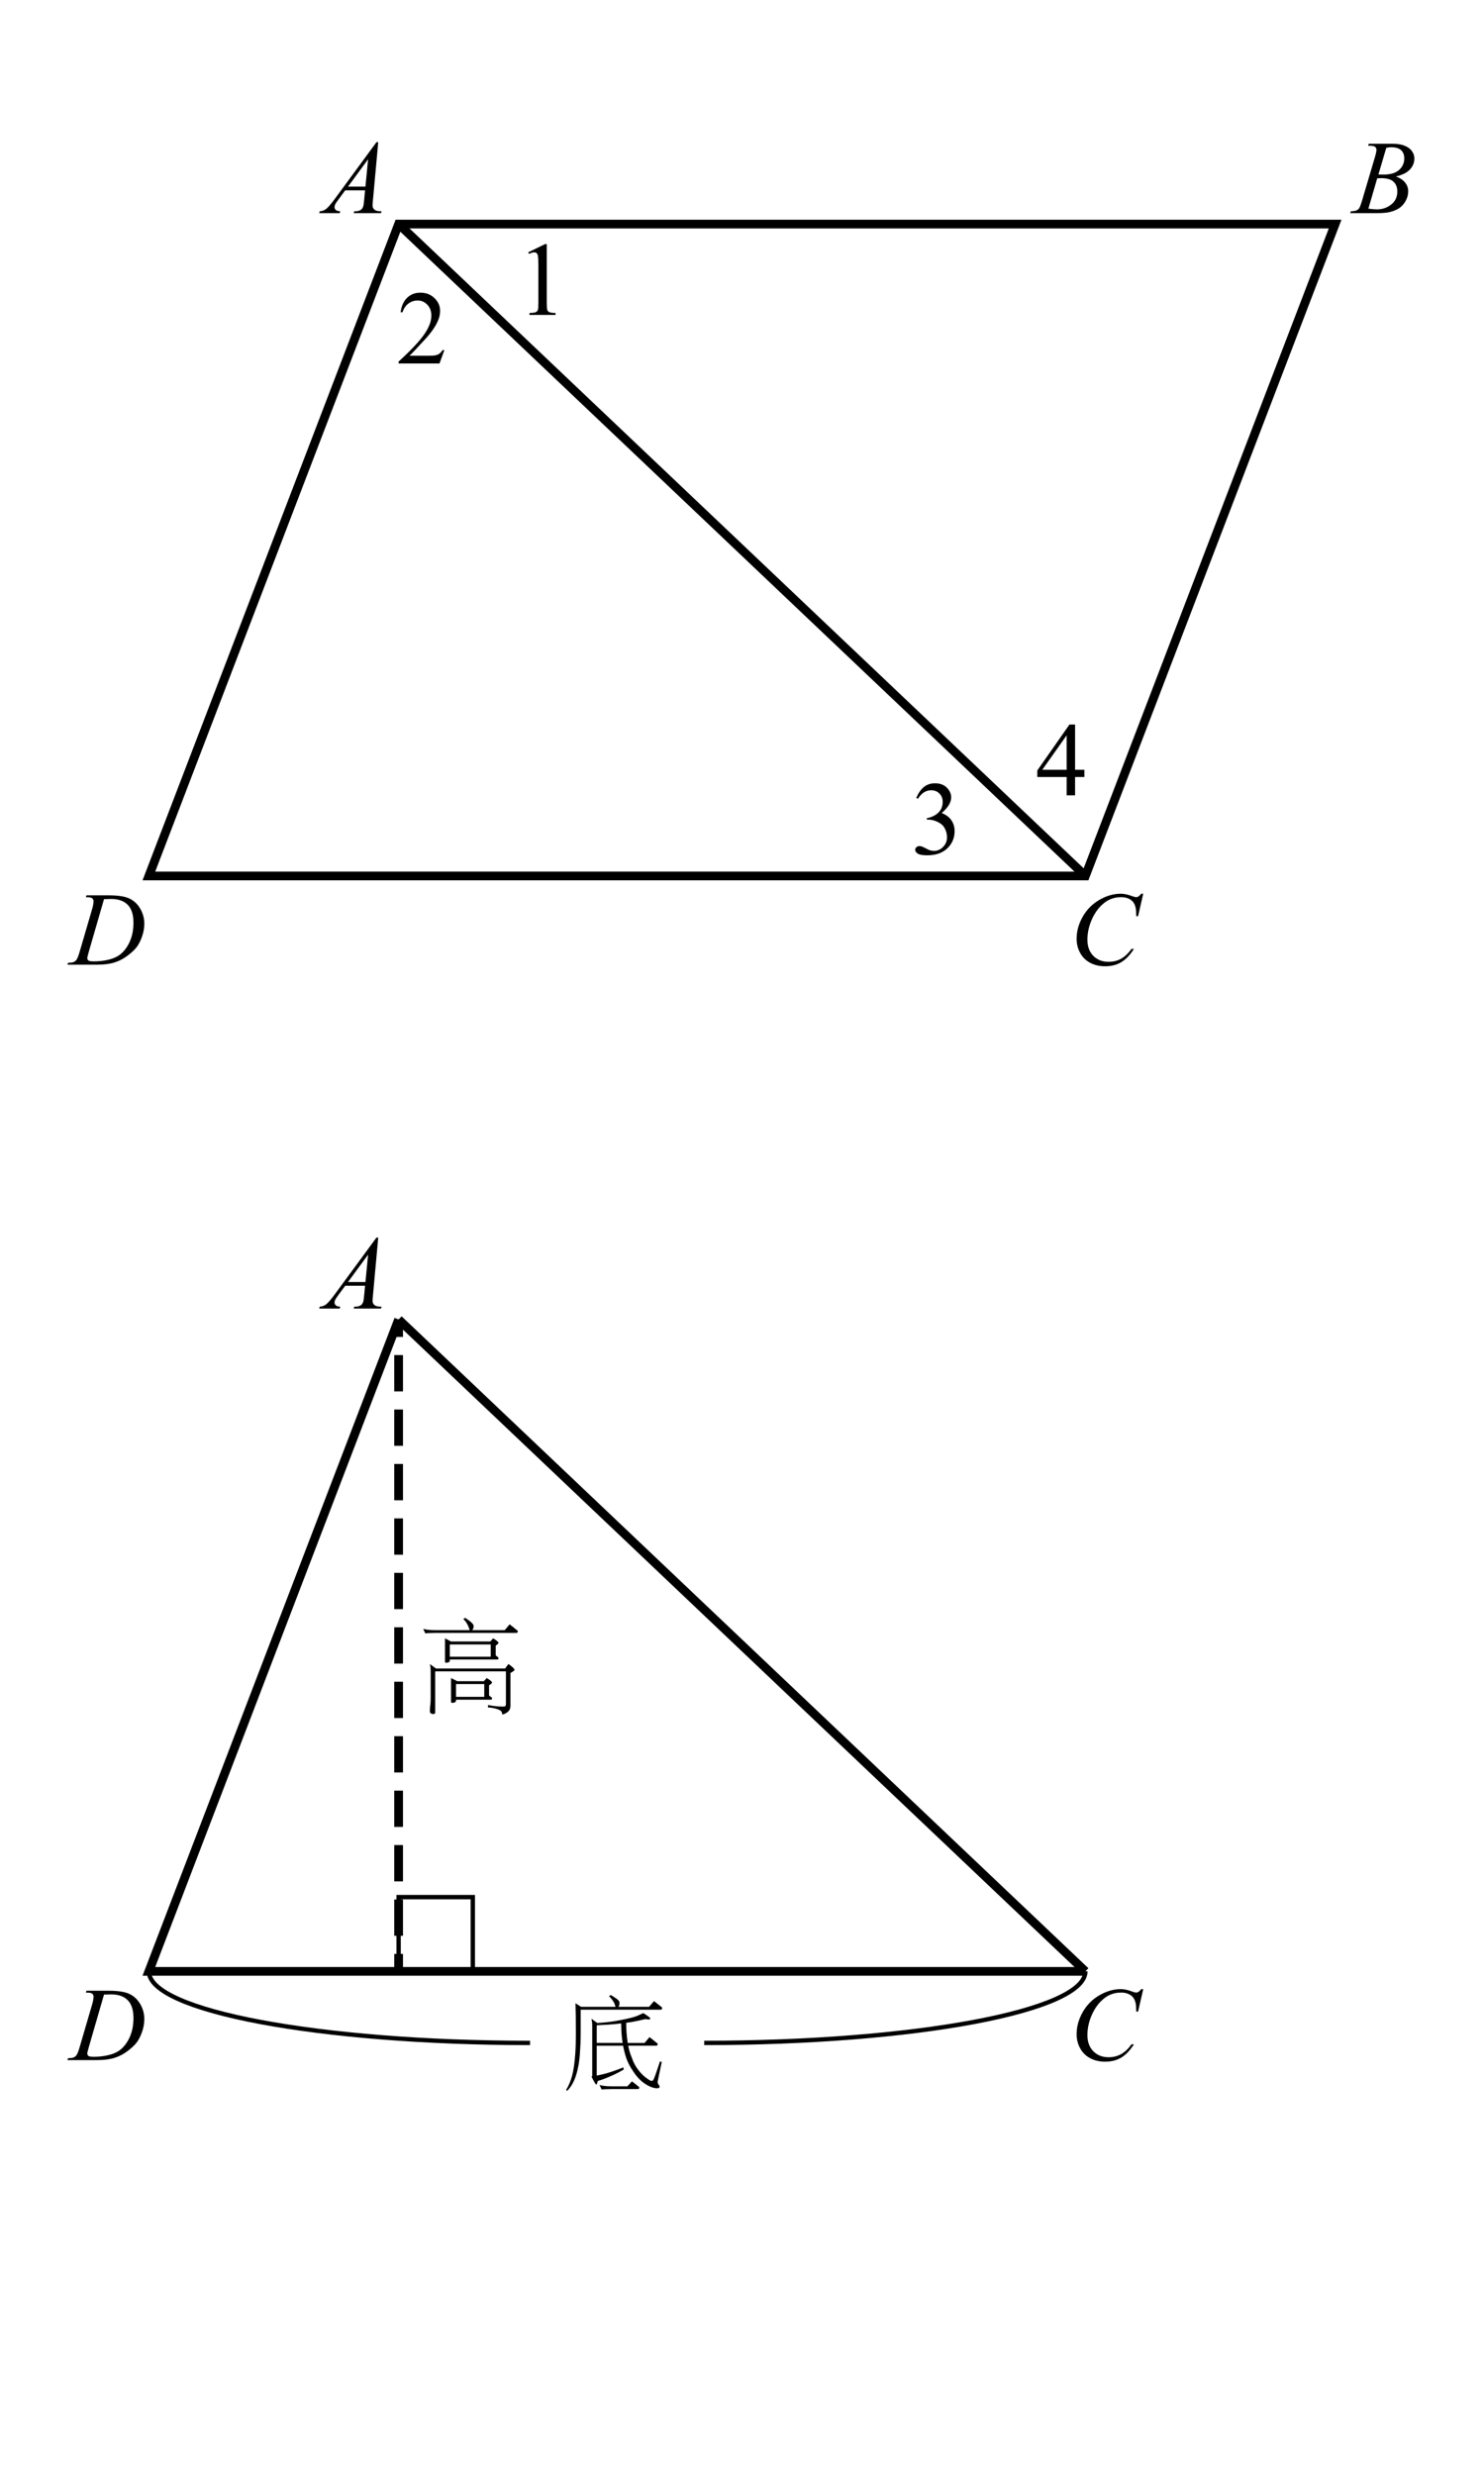 <?xml version="1.0" encoding="utf-8"?>
<!-- Generator: Adobe Illustrator 16.0.3, SVG Export Plug-In . SVG Version: 6.00 Build 0)  -->
<!DOCTYPE svg PUBLIC "-//W3C//DTD SVG 1.1//EN" "http://www.w3.org/Graphics/SVG/1.1/DTD/svg11.dtd">
<svg version="1.1" id="Layer_1" xmlns="http://www.w3.org/2000/svg" xmlns:xlink="http://www.w3.org/1999/xlink" x="0px" y="0px"
	 width="170.08px" height="283.46px" viewBox="0 0 170.08 283.46" enable-background="new 0 0 170.08 283.46" xml:space="preserve">
<g>
	<polygon fill="none" stroke="#000000" stroke-miterlimit="10" points="153.018,25.667 45.684,25.667 17.063,100.333 
		124.396,100.333 	"/>
	<g>
		<path d="M43.349,16.289l-0.604,6.609c-0.031,0.309-0.047,0.512-0.047,0.609c0,0.156,0.029,0.275,0.088,0.357
			c0.074,0.113,0.175,0.197,0.302,0.252s0.341,0.082,0.642,0.082l-0.064,0.217h-3.129l0.064-0.217h0.135
			c0.254,0,0.461-0.055,0.621-0.164c0.113-0.074,0.201-0.197,0.264-0.369c0.043-0.121,0.084-0.406,0.123-0.855l0.094-1.008h-2.273
			l-0.809,1.096c-0.184,0.246-0.299,0.423-0.346,0.53s-0.07,0.208-0.07,0.302c0,0.125,0.051,0.232,0.152,0.322
			s0.27,0.139,0.504,0.146l-0.064,0.217h-2.35l0.064-0.217c0.289-0.012,0.544-0.108,0.765-0.29s0.55-0.569,0.987-1.163l4.746-6.457
			H43.349z M42.188,18.24l-2.303,3.135h1.998L42.188,18.24z"/>
	</g>
	<g>
		<path d="M156.793,16.687l0.082-0.217h2.836c0.477,0,0.901,0.074,1.274,0.223s0.652,0.355,0.838,0.621s0.278,0.547,0.278,0.844
			c0,0.457-0.165,0.87-0.495,1.239s-0.868,0.642-1.614,0.817c0.48,0.18,0.834,0.418,1.061,0.715s0.34,0.623,0.34,0.979
			c0,0.395-0.102,0.771-0.305,1.131s-0.464,0.639-0.782,0.838s-0.702,0.346-1.151,0.439c-0.32,0.066-0.82,0.1-1.5,0.1h-2.912
			l0.076-0.217c0.305-0.008,0.512-0.037,0.621-0.088c0.156-0.066,0.268-0.154,0.334-0.264c0.094-0.148,0.219-0.488,0.375-1.02
			l1.424-4.811c0.121-0.406,0.182-0.691,0.182-0.855c0-0.145-0.054-0.259-0.161-0.343s-0.312-0.126-0.612-0.126
			C156.914,16.693,156.852,16.691,156.793,16.687z M156.828,23.9c0.422,0.055,0.752,0.082,0.99,0.082
			c0.609,0,1.149-0.184,1.62-0.551s0.706-0.865,0.706-1.494c0-0.48-0.146-0.855-0.437-1.125s-0.761-0.404-1.409-0.404
			c-0.125,0-0.277,0.006-0.457,0.018L156.828,23.9z M157.982,19.986c0.254,0.008,0.438,0.012,0.551,0.012
			c0.813,0,1.417-0.177,1.813-0.53s0.595-0.796,0.595-1.327c0-0.402-0.121-0.716-0.363-0.94s-0.629-0.337-1.16-0.337
			c-0.141,0-0.32,0.023-0.539,0.07L157.982,19.986z"/>
	</g>
	<g>
		<path d="M131.025,102.371l-0.592,2.572h-0.211l-0.023-0.645c-0.02-0.234-0.064-0.443-0.135-0.627s-0.176-0.343-0.316-0.478
			s-0.318-0.24-0.533-0.316s-0.453-0.114-0.715-0.114c-0.699,0-1.311,0.191-1.834,0.574c-0.668,0.488-1.191,1.178-1.57,2.068
			c-0.313,0.734-0.469,1.479-0.469,2.232c0,0.77,0.225,1.384,0.674,1.843s1.033,0.688,1.752,0.688c0.543,0,1.027-0.121,1.451-0.363
			s0.816-0.615,1.18-1.119h0.275c-0.43,0.684-0.906,1.187-1.43,1.509s-1.15,0.483-1.881,0.483c-0.648,0-1.223-0.136-1.723-0.407
			s-0.881-0.653-1.143-1.146s-0.393-1.021-0.393-1.588c0-0.867,0.232-1.711,0.697-2.531s1.104-1.465,1.914-1.934
			s1.627-0.703,2.451-0.703c0.387,0,0.82,0.092,1.301,0.275c0.211,0.078,0.363,0.117,0.457,0.117s0.176-0.02,0.246-0.059
			s0.188-0.15,0.352-0.334H131.025z"/>
	</g>
	<g>
		<path d="M9.841,102.769l0.07-0.217h2.537c1.074,0,1.87,0.123,2.388,0.369s0.931,0.634,1.239,1.163s0.463,1.097,0.463,1.702
			c0,0.52-0.089,1.024-0.267,1.515s-0.379,0.883-0.604,1.178s-0.569,0.62-1.034,0.976s-0.969,0.618-1.512,0.788
			s-1.221,0.255-2.033,0.255H7.726l0.076-0.217c0.309-0.008,0.516-0.035,0.621-0.082c0.156-0.066,0.271-0.156,0.346-0.27
			c0.113-0.164,0.24-0.494,0.381-0.99l1.406-4.805c0.109-0.379,0.164-0.676,0.164-0.891c0-0.152-0.051-0.27-0.152-0.352
			s-0.301-0.123-0.598-0.123H9.841z M11.921,102.992l-1.723,5.947c-0.129,0.445-0.193,0.721-0.193,0.826
			c0,0.063,0.021,0.123,0.062,0.182s0.097,0.098,0.167,0.117c0.102,0.035,0.266,0.053,0.492,0.053c0.613,0,1.183-0.063,1.708-0.19
			s0.956-0.315,1.292-0.565c0.477-0.363,0.857-0.863,1.143-1.5s0.428-1.361,0.428-2.174c0-0.918-0.219-1.601-0.656-2.048
			s-1.076-0.671-1.916-0.671C12.517,102.968,12.25,102.976,11.921,102.992z"/>
	</g>
</g>
<line fill="none" stroke="#000000" stroke-miterlimit="10" x1="45.684" y1="25.667" x2="124.396" y2="100.333"/>
<path d="M60.54,28.901l1.934-0.943h0.193v6.709c0,0.445,0.019,0.723,0.056,0.832s0.114,0.193,0.231,0.252s0.355,0.092,0.715,0.1
	v0.217h-2.988V35.85c0.375-0.008,0.617-0.04,0.727-0.097s0.186-0.133,0.229-0.229s0.064-0.382,0.064-0.858v-4.289
	c0-0.578-0.02-0.949-0.059-1.113c-0.027-0.125-0.077-0.217-0.149-0.275s-0.159-0.088-0.261-0.088c-0.145,0-0.346,0.061-0.604,0.182
	L60.54,28.901z"/>
<path d="M50.928,40.103l-0.557,1.529h-4.688v-0.217c1.379-1.258,2.35-2.285,2.912-3.082s0.844-1.525,0.844-2.186
	c0-0.504-0.154-0.918-0.463-1.242s-0.678-0.486-1.107-0.486c-0.391,0-0.741,0.114-1.052,0.343s-0.54,0.563-0.688,1.005h-0.217
	c0.098-0.723,0.349-1.277,0.753-1.664s0.909-0.58,1.515-0.58c0.645,0,1.183,0.207,1.614,0.621s0.647,0.902,0.647,1.465
	c0,0.402-0.094,0.805-0.281,1.207c-0.289,0.633-0.758,1.303-1.406,2.01c-0.973,1.063-1.58,1.703-1.822,1.922h2.074
	c0.422,0,0.718-0.016,0.888-0.047s0.323-0.095,0.46-0.19s0.256-0.231,0.357-0.407H50.928z"/>
<path d="M105.012,91.396c0.227-0.535,0.513-0.948,0.858-1.239s0.776-0.437,1.292-0.437c0.637,0,1.125,0.207,1.465,0.621
	c0.258,0.309,0.387,0.639,0.387,0.99c0,0.578-0.363,1.176-1.09,1.793c0.488,0.191,0.857,0.465,1.107,0.82s0.375,0.773,0.375,1.254
	c0,0.688-0.219,1.283-0.656,1.787c-0.57,0.656-1.396,0.984-2.479,0.984c-0.535,0-0.899-0.066-1.093-0.199s-0.29-0.275-0.29-0.428
	c0-0.113,0.046-0.213,0.138-0.299s0.202-0.129,0.331-0.129c0.098,0,0.197,0.016,0.299,0.047c0.066,0.02,0.217,0.091,0.451,0.214
	s0.396,0.196,0.486,0.22c0.145,0.043,0.299,0.064,0.463,0.064c0.398,0,0.745-0.154,1.04-0.463s0.442-0.674,0.442-1.096
	c0-0.309-0.068-0.609-0.205-0.902c-0.102-0.219-0.213-0.385-0.334-0.498c-0.168-0.156-0.398-0.298-0.691-0.425
	s-0.592-0.19-0.896-0.19h-0.188v-0.176c0.309-0.039,0.618-0.15,0.929-0.334s0.536-0.404,0.677-0.662s0.211-0.541,0.211-0.85
	c0-0.402-0.126-0.728-0.378-0.976s-0.565-0.372-0.94-0.372c-0.605,0-1.111,0.324-1.518,0.973L105.012,91.396z"/>
<path d="M124.28,88.168V89h-1.066v2.098h-0.967V89h-3.363v-0.75l3.686-5.262h0.645v5.18H124.28z M122.247,88.168v-3.943
	l-2.789,3.943H122.247z"/>
<polyline fill="none" stroke="#000000" stroke-miterlimit="10" points="45.684,151.135 17.063,225.803 124.396,225.803 "/>
<g>
	<path d="M43.349,141.757l-0.604,6.61c-0.031,0.309-0.047,0.512-0.047,0.609c0,0.156,0.029,0.275,0.088,0.357
		c0.074,0.113,0.175,0.197,0.302,0.252s0.341,0.082,0.642,0.082l-0.064,0.217h-3.129l0.064-0.217h0.135
		c0.254,0,0.461-0.055,0.621-0.164c0.113-0.074,0.201-0.197,0.264-0.369c0.043-0.121,0.084-0.406,0.123-0.855l0.094-1.008h-2.273
		l-0.809,1.096c-0.184,0.246-0.299,0.422-0.346,0.529s-0.07,0.209-0.07,0.303c0,0.125,0.051,0.232,0.152,0.322
		s0.27,0.139,0.504,0.146l-0.064,0.217h-2.35l0.064-0.217c0.289-0.012,0.544-0.109,0.765-0.291s0.55-0.568,0.987-1.162l4.746-6.458
		H43.349z M42.188,143.709l-2.303,3.135h1.998L42.188,143.709z"/>
</g>
<g>
	<path d="M131.025,227.84l-0.592,2.572h-0.211l-0.023-0.645c-0.02-0.234-0.064-0.443-0.135-0.627s-0.176-0.343-0.316-0.478
		s-0.318-0.24-0.533-0.316s-0.453-0.114-0.715-0.114c-0.699,0-1.311,0.191-1.834,0.574c-0.668,0.488-1.191,1.178-1.57,2.068
		c-0.313,0.734-0.469,1.479-0.469,2.232c0,0.77,0.225,1.384,0.674,1.843s1.033,0.688,1.752,0.688c0.543,0,1.027-0.121,1.451-0.363
		s0.816-0.615,1.18-1.119h0.275c-0.43,0.684-0.906,1.187-1.43,1.509s-1.15,0.483-1.881,0.483c-0.648,0-1.223-0.136-1.723-0.407
		s-0.881-0.653-1.143-1.146s-0.393-1.021-0.393-1.588c0-0.867,0.232-1.711,0.697-2.531s1.104-1.465,1.914-1.934
		s1.627-0.703,2.451-0.703c0.387,0,0.82,0.092,1.301,0.275c0.211,0.078,0.363,0.117,0.457,0.117s0.176-0.02,0.246-0.059
		s0.188-0.15,0.352-0.334H131.025z"/>
</g>
<g>
	<path d="M9.841,228.238l0.07-0.217h2.537c1.074,0,1.87,0.123,2.388,0.369s0.931,0.633,1.239,1.162s0.463,1.098,0.463,1.703
		c0,0.52-0.089,1.023-0.267,1.514s-0.379,0.883-0.604,1.178s-0.569,0.621-1.034,0.977s-0.969,0.617-1.512,0.787
		s-1.221,0.256-2.033,0.256H7.726l0.076-0.217c0.309-0.008,0.516-0.035,0.621-0.082c0.156-0.066,0.271-0.156,0.346-0.27
		c0.113-0.164,0.24-0.494,0.381-0.99l1.406-4.805c0.109-0.379,0.164-0.676,0.164-0.891c0-0.152-0.051-0.27-0.152-0.352
		s-0.301-0.123-0.598-0.123H9.841z M11.921,228.461l-1.723,5.947c-0.129,0.445-0.193,0.721-0.193,0.826
		c0,0.063,0.021,0.123,0.062,0.182s0.097,0.098,0.167,0.117c0.102,0.035,0.266,0.053,0.492,0.053c0.613,0,1.183-0.064,1.708-0.191
		s0.956-0.314,1.292-0.564c0.477-0.363,0.857-0.863,1.143-1.5s0.428-1.361,0.428-2.174c0-0.918-0.219-1.602-0.656-2.049
		s-1.076-0.67-1.916-0.67C12.517,228.438,12.25,228.445,11.921,228.461z"/>
</g>
<line fill="none" stroke="#000000" stroke-miterlimit="10" x1="45.684" y1="151.135" x2="124.396" y2="225.803"/>
<g>
	<g>
		<line fill="none" stroke="#000000" stroke-miterlimit="10" x1="45.684" y1="151.135" x2="45.684" y2="153.135"/>
		
			<line fill="none" stroke="#000000" stroke-miterlimit="10" stroke-dasharray="4.157,2.079" x1="45.684" y1="155.213" x2="45.684" y2="222.764"/>
		<line fill="none" stroke="#000000" stroke-miterlimit="10" x1="45.684" y1="223.803" x2="45.684" y2="225.803"/>
	</g>
</g>
<rect x="45.684" y="217.298" fill="none" stroke="#000000" stroke-width="0.5" stroke-miterlimit="10" width="8.504" height="8.505"/>
<path fill="none" stroke="#000000" stroke-width="0.5" stroke-miterlimit="10" d="M17.063,225.803c0,4.531,19.54,8.197,43.687,8.197
	"/>
<path fill="none" stroke="#000000" stroke-width="0.5" stroke-miterlimit="10" d="M124.396,225.803
	c0,4.531-19.539,8.197-43.687,8.197"/>
<g>
	<path d="M69.984,228.516c0.156,0.078,0.301,0.164,0.434,0.258c0.141,0.086,0.258,0.168,0.352,0.246s0.156,0.148,0.188,0.211
		c0.031,0.055,0.047,0.113,0.047,0.176c0,0.148-0.02,0.266-0.059,0.352c-0.031,0.055-0.066,0.09-0.105,0.105h3.551l0.563-0.656
		c0.297,0.227,0.574,0.445,0.832,0.656c0.07,0.047,0.105,0.098,0.105,0.152c0,0.117-0.066,0.176-0.199,0.176h-9.141v2.777
		c0,0.672-0.023,1.305-0.07,1.898c-0.023,0.523-0.078,1.059-0.164,1.605c-0.078,0.445-0.176,0.852-0.293,1.219
		c-0.102,0.336-0.238,0.66-0.41,0.973c-0.141,0.273-0.344,0.547-0.609,0.82l-0.129-0.105c0.148-0.227,0.281-0.484,0.398-0.773
		c0.109-0.25,0.203-0.52,0.281-0.809c0.086-0.32,0.16-0.688,0.223-1.102c0.07-0.484,0.121-0.977,0.152-1.477
		c0.047-0.672,0.07-1.422,0.07-2.25c0-1.469-0.016-2.641-0.047-3.516l0.645,0.41h3.961c-0.031-0.039-0.055-0.098-0.07-0.176
		c-0.031-0.117-0.082-0.238-0.152-0.363c-0.07-0.117-0.145-0.227-0.223-0.328c-0.078-0.109-0.184-0.227-0.316-0.352L69.984,228.516z
		 M73.969,231.27c-0.523,0.125-1.055,0.238-1.594,0.34c-0.211,0.031-0.414,0.059-0.609,0.082c0.008,0.828,0.059,1.543,0.152,2.145
		c0.008,0.07,0.016,0.125,0.023,0.164h1.934l0.563-0.668c0.297,0.227,0.574,0.449,0.832,0.668c0.07,0.039,0.105,0.086,0.105,0.141
		c0,0.117-0.066,0.176-0.199,0.176H72c0.094,0.5,0.23,0.957,0.41,1.371c0.18,0.539,0.438,1.02,0.773,1.441
		c0.32,0.422,0.699,0.773,1.137,1.055c0.148,0.109,0.277,0.164,0.387,0.164c0.086,0,0.152-0.059,0.199-0.176
		c0.078-0.109,0.324-0.797,0.738-2.063l0.199,0.082c-0.313,1.438-0.469,2.191-0.469,2.262c0,0.125,0.027,0.215,0.082,0.27
		c0.094,0.133,0.141,0.23,0.141,0.293c0,0.117-0.105,0.176-0.316,0.176c-0.156,0-0.352-0.039-0.586-0.117
		c-0.336-0.117-0.711-0.336-1.125-0.656c-0.391-0.336-0.73-0.734-1.02-1.195c-0.336-0.477-0.598-0.984-0.785-1.523
		c-0.148-0.453-0.266-0.914-0.352-1.383h-3.023v3.422c0.211-0.047,0.406-0.09,0.586-0.129c0.336-0.07,0.699-0.172,1.09-0.305
		c0.391-0.125,0.848-0.293,1.371-0.504l0.047,0.246c-0.414,0.242-0.777,0.434-1.09,0.574c-0.336,0.156-0.66,0.297-0.973,0.422
		c-0.281,0.117-0.582,0.219-0.902,0.305c-0.078,0.281-0.137,0.422-0.176,0.422c-0.07,0-0.258-0.313-0.563-0.938
		c0.031-0.008,0.063-0.012,0.094-0.012v-5.789c0-0.305-0.031-0.574-0.094-0.809l0.668,0.492c0.375-0.023,0.758-0.055,1.148-0.094
		c0.5-0.055,0.98-0.129,1.441-0.223c0.508-0.094,0.938-0.188,1.289-0.281c0.352-0.086,0.641-0.184,0.867-0.293
		c0.195-0.078,0.371-0.16,0.527-0.246c0.281,0.164,0.531,0.336,0.75,0.516c0.031,0.031,0.047,0.059,0.047,0.082
		c0,0.094-0.043,0.141-0.129,0.141C74.273,231.316,74.133,231.301,73.969,231.27z M71.367,234c-0.008-0.023-0.012-0.043-0.012-0.059
		c-0.102-0.586-0.156-1.313-0.164-2.18c-0.289,0.039-0.574,0.07-0.855,0.094c-0.523,0.047-1.16,0.086-1.91,0.117l-0.035,0.105V234
		H71.367z M68.707,238.816c0.344,0.102,0.797,0.152,1.359,0.152h1.84l0.516-0.563c0.266,0.188,0.512,0.379,0.738,0.574
		c0.07,0.039,0.105,0.082,0.105,0.129c0,0.117-0.051,0.176-0.152,0.176h-3.047c-0.555,0.008-0.926,0.023-1.113,0.047L68.707,238.816
		z"/>
</g>
<g>
	<path d="M53.297,185.313c0.148,0.086,0.285,0.176,0.41,0.27c0.141,0.094,0.25,0.184,0.328,0.27
		c0.094,0.078,0.156,0.148,0.188,0.211c0.039,0.063,0.059,0.125,0.059,0.188c0,0.148-0.027,0.266-0.082,0.352
		c-0.031,0.063-0.066,0.102-0.105,0.117h3.75l0.563-0.668c0.297,0.227,0.574,0.449,0.832,0.668c0.07,0.039,0.105,0.086,0.105,0.141
		c0,0.117-0.066,0.176-0.199,0.176h-9.27c-0.555,0.008-0.934,0.023-1.137,0.047l-0.234-0.516c0.344,0.102,0.801,0.152,1.371,0.152
		h3.973c-0.031-0.023-0.059-0.086-0.082-0.188c-0.031-0.125-0.082-0.25-0.152-0.375c-0.063-0.125-0.129-0.242-0.199-0.352
		c-0.078-0.117-0.184-0.238-0.316-0.363L53.297,185.313z M49.266,190.598l0.703,0.516h7.922l0.375-0.516
		c0.273,0.18,0.477,0.348,0.609,0.504c0.063,0.063,0.094,0.117,0.094,0.164c0,0.07-0.156,0.191-0.469,0.363v3.715
		c0,0.266-0.055,0.465-0.164,0.598c-0.102,0.125-0.23,0.227-0.387,0.305c-0.156,0.086-0.289,0.129-0.398,0.129
		c0-0.188-0.047-0.32-0.141-0.398c-0.102-0.094-0.277-0.176-0.527-0.246c-0.289-0.086-0.609-0.141-0.961-0.164v-0.27
		c0.641,0.117,1.215,0.176,1.723,0.176c0.141,0,0.23-0.02,0.27-0.059c0.047-0.039,0.07-0.145,0.07-0.316v-3.656h-8.109v4.746
		c0,0.094-0.082,0.141-0.246,0.141c-0.063,0-0.145-0.023-0.246-0.07c-0.078-0.063-0.117-0.152-0.117-0.27
		c0-0.133,0.008-0.313,0.023-0.539c0.047-0.18,0.07-0.559,0.07-1.137v-2.918C49.359,191.09,49.328,190.824,49.266,190.598z
		 M51,187.656l0.691,0.363h4.5l0.328-0.363c0.406,0.242,0.609,0.414,0.609,0.516c0,0.078-0.105,0.184-0.316,0.316v1.113
		c0.094,0.086,0.18,0.156,0.258,0.211c0.039,0.031,0.059,0.059,0.059,0.082c0,0.125-0.031,0.188-0.094,0.188h-5.484v0.152
		c0,0.07-0.043,0.125-0.129,0.164c-0.125,0.039-0.223,0.059-0.293,0.059c-0.086,0-0.129-0.043-0.129-0.129V187.656z M51.551,189.766
		h4.688v-1.406h-4.688V189.766z M51.691,192.203l0.715,0.363h3.047l0.328-0.363c0.406,0.242,0.609,0.414,0.609,0.516
		c0,0.078-0.113,0.184-0.34,0.316v1.172c0.102,0.078,0.195,0.148,0.281,0.211c0.039,0.016,0.059,0.039,0.059,0.07
		c0,0.133-0.031,0.199-0.094,0.199h-4.031v0.141c0,0.063-0.051,0.117-0.152,0.164c-0.109,0.039-0.199,0.059-0.27,0.059
		c-0.102,0-0.152-0.047-0.152-0.141V192.203z M52.266,194.359H55.5v-1.465h-3.234V194.359z"/>
</g>
<g>
</g>
<g>
</g>
<g>
</g>
<g>
</g>
<g>
</g>
<g>
</g>
<g>
</g>
<g>
</g>
<g>
</g>
<g>
</g>
<g>
</g>
<g>
</g>
<g>
</g>
<g>
</g>
<g>
</g>
</svg>
